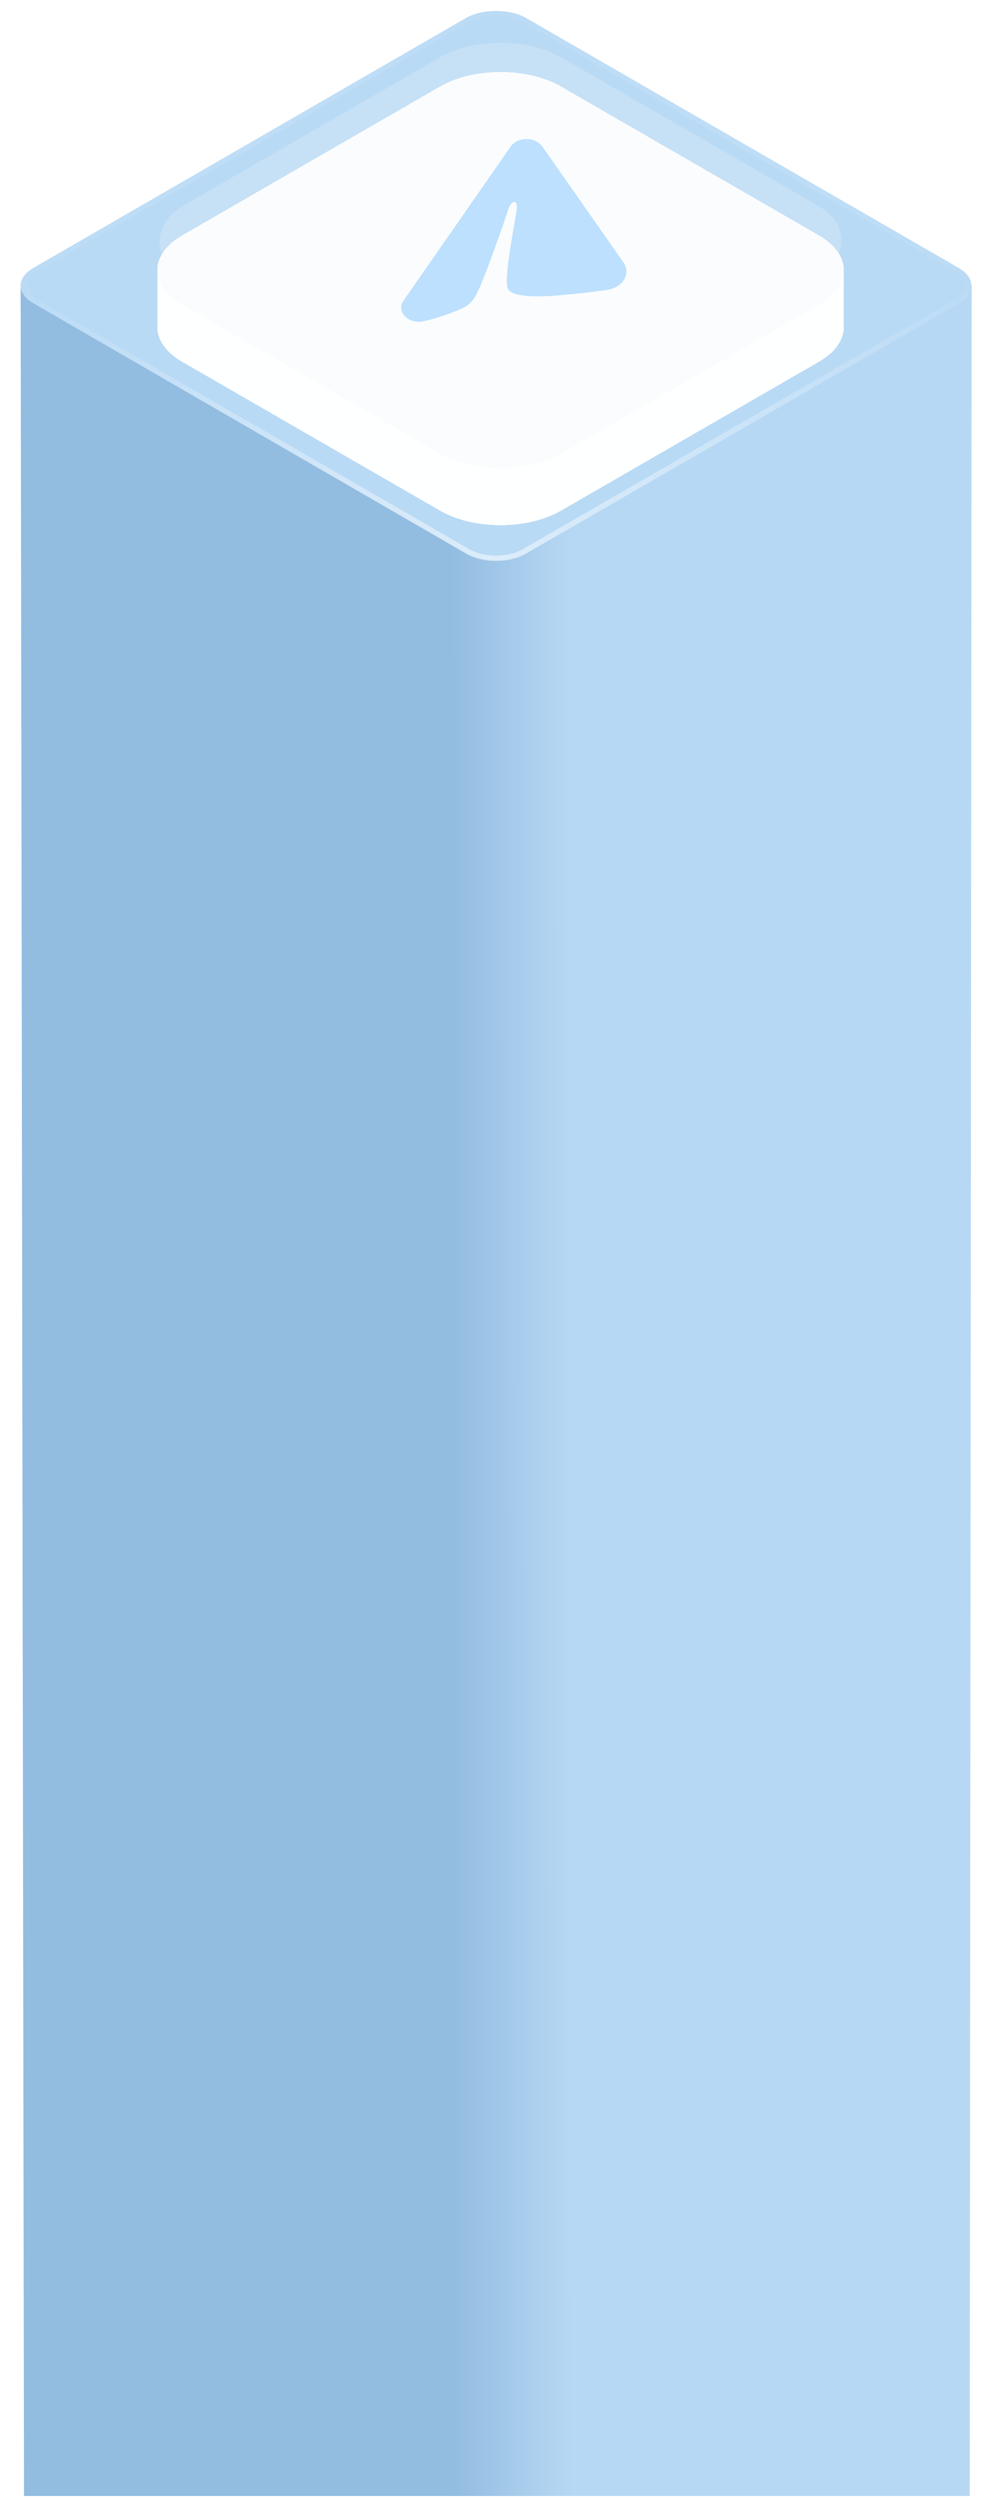 <?xml version="1.0" encoding="UTF-8"?> <svg xmlns="http://www.w3.org/2000/svg" width="189" height="475" viewBox="0 0 189 475" fill="none"><path d="M3.924 54.284H184.753L184.384 474.234H4.565L3.924 54.284Z" fill="url(#paint0_linear_619_522)"></path><path d="M88.522 3.461C91.721 1.614 96.907 1.614 100.105 3.461L182.307 50.916C185.505 52.763 185.505 55.757 182.307 57.603L100.105 105.059C96.907 106.905 91.721 106.905 88.522 105.059L6.321 57.603C3.122 55.757 3.122 52.763 6.321 50.916L88.522 3.461Z" fill="#B9DAF5"></path><path d="M99.659 3.719L181.86 51.174C184.812 52.878 184.812 55.641 181.86 57.346L99.659 104.801C96.707 106.505 91.92 106.505 88.969 104.801L6.767 57.346C3.816 55.641 3.816 52.878 6.767 51.174L88.969 3.719C91.92 2.015 96.707 2.015 99.659 3.719Z" stroke="url(#paint1_radial_619_522)" stroke-opacity="0.5" stroke-width="1.032"></path><g filter="url(#filter0_d_619_522)"><path d="M83.685 21.355C90.031 17.694 100.32 17.694 106.666 21.355L155.686 49.632C158.859 51.462 160.445 53.861 160.446 56.26C160.446 58.659 158.86 61.059 155.686 62.889L106.666 91.166C100.32 94.827 90.031 94.827 83.685 91.166L34.665 62.889C31.492 61.059 29.906 58.66 29.905 56.262C29.905 53.862 31.491 51.463 34.665 49.632L83.685 21.355Z" fill="white" fill-opacity="0.92" shape-rendering="crispEdges"></path><path d="M83.684 10.557C90.03 6.896 100.319 6.896 106.666 10.557L106.666 21.355C100.32 17.694 90.031 17.694 83.685 21.355L83.684 10.557Z" fill="white" fill-opacity="0.92" shape-rendering="crispEdges"></path><path d="M155.686 38.834L106.666 10.557L106.666 21.355L155.686 49.632L155.686 38.834Z" fill="white" fill-opacity="0.92" shape-rendering="crispEdges"></path><path d="M83.684 10.557L34.664 38.834L34.665 49.632L83.685 21.355L83.684 10.557Z" fill="white" fill-opacity="0.92" shape-rendering="crispEdges"></path><path d="M160.446 45.461C160.445 43.062 158.859 40.664 155.686 38.834L155.686 49.632C158.859 51.462 160.445 53.861 160.446 56.26L160.446 45.461Z" fill="white" fill-opacity="0.92" shape-rendering="crispEdges"></path><path d="M34.664 38.834C31.491 40.664 29.905 43.064 29.905 45.463L29.905 56.262C29.905 53.862 31.491 51.463 34.665 49.632L34.664 38.834Z" fill="white" fill-opacity="0.92" shape-rendering="crispEdges"></path><path d="M155.686 52.09C158.859 50.26 160.445 47.86 160.446 45.461L160.446 56.26C160.446 58.659 158.86 61.059 155.686 62.889L155.686 52.09Z" fill="white" fill-opacity="0.92" shape-rendering="crispEdges"></path><path d="M29.905 45.463C29.906 47.862 31.492 50.26 34.665 52.09V62.889C31.492 61.059 29.906 58.66 29.905 56.262L29.905 45.463Z" fill="white" fill-opacity="0.92" shape-rendering="crispEdges"></path><path d="M106.666 80.368L155.686 52.09L155.686 62.889L106.666 91.166L106.666 80.368Z" fill="white" fill-opacity="0.92" shape-rendering="crispEdges"></path><path d="M34.665 52.09L83.684 80.368L83.685 91.166L34.665 62.889V52.09Z" fill="white" fill-opacity="0.92" shape-rendering="crispEdges"></path><path d="M83.684 80.368C90.031 84.028 100.32 84.028 106.666 80.368L106.666 91.166C100.32 94.827 90.031 94.827 83.685 91.166L83.684 80.368Z" fill="white" fill-opacity="0.92" shape-rendering="crispEdges"></path></g><rect data-figma-bg-blur-radius="21.6143" width="83.138" height="83.138" rx="13.268" transform="matrix(0.866 0.5 -0.866 0.5 95.175 4.242)" fill="#FBFBFB" fill-opacity="0.2"></rect><path opacity="0.5" fill-rule="evenodd" clip-rule="evenodd" d="M97.115 27.826C97.41 27.402 97.843 27.049 98.37 26.803C98.896 26.557 99.496 26.427 100.108 26.427C100.72 26.426 101.321 26.556 101.848 26.801C102.376 27.047 102.81 27.4 103.107 27.823L118.529 49.839C120.014 51.964 118.487 54.669 115.373 55.094C112.769 55.449 108.857 55.933 105.164 56.195C103.318 56.325 97.573 56.636 96.595 54.914C95.761 53.44 97.41 44.914 98.246 39.935C98.573 37.98 97.311 37.758 96.643 39.786C94.985 44.821 92.115 52.696 90.982 55.115C89.982 57.249 89.135 58.036 87.774 58.629C85.291 59.711 82.809 60.535 80.604 61.027C77.624 61.693 75.291 59.184 76.713 57.14L97.115 27.826Z" fill="#7EC4FF"></path><defs><filter id="filter0_d_619_522" x="18.17" y="1.943" width="154.012" height="109.572" filterUnits="userSpaceOnUse" color-interpolation-filters="sRGB"><feFlood flood-opacity="0" result="BackgroundImageFix"></feFlood><feColorMatrix in="SourceAlpha" type="matrix" values="0 0 0 0 0 0 0 0 0 0 0 0 0 0 0 0 0 0 127 0" result="hardAlpha"></feColorMatrix><feOffset dy="5.868"></feOffset><feGaussianBlur stdDeviation="5.868"></feGaussianBlur><feComposite in2="hardAlpha" operator="out"></feComposite><feColorMatrix type="matrix" values="0 0 0 0 0.56 0 0 0 0 0.691 0 0 0 0 0.798 0 0 0 0.66 0"></feColorMatrix><feBlend mode="normal" in2="BackgroundImageFix" result="effect1_dropShadow_619_522"></feBlend><feBlend mode="normal" in="SourceGraphic" in2="effect1_dropShadow_619_522" result="shape"></feBlend></filter><clipPath id="bgblur_0_619_522_clip_path" transform="translate(-8.291 13.487)"><rect width="83.138" height="83.138" rx="13.268" transform="matrix(0.866 0.5 -0.866 0.5 95.175 4.242)"></rect></clipPath><linearGradient id="paint0_linear_619_522" x1="184.384" y1="264.259" x2="-45.539" y2="264.42" gradientUnits="userSpaceOnUse"><stop offset="0.329" stop-color="#B7D8F4"></stop><stop offset="0.429" stop-color="#92BCE0"></stop></linearGradient><radialGradient id="paint1_radial_619_522" cx="0" cy="0" r="1" gradientUnits="userSpaceOnUse" gradientTransform="translate(94.479 104.102) rotate(-90) scale(109.144)"><stop stop-color="white"></stop><stop offset="1" stop-color="white" stop-opacity="0"></stop></radialGradient></defs></svg> 